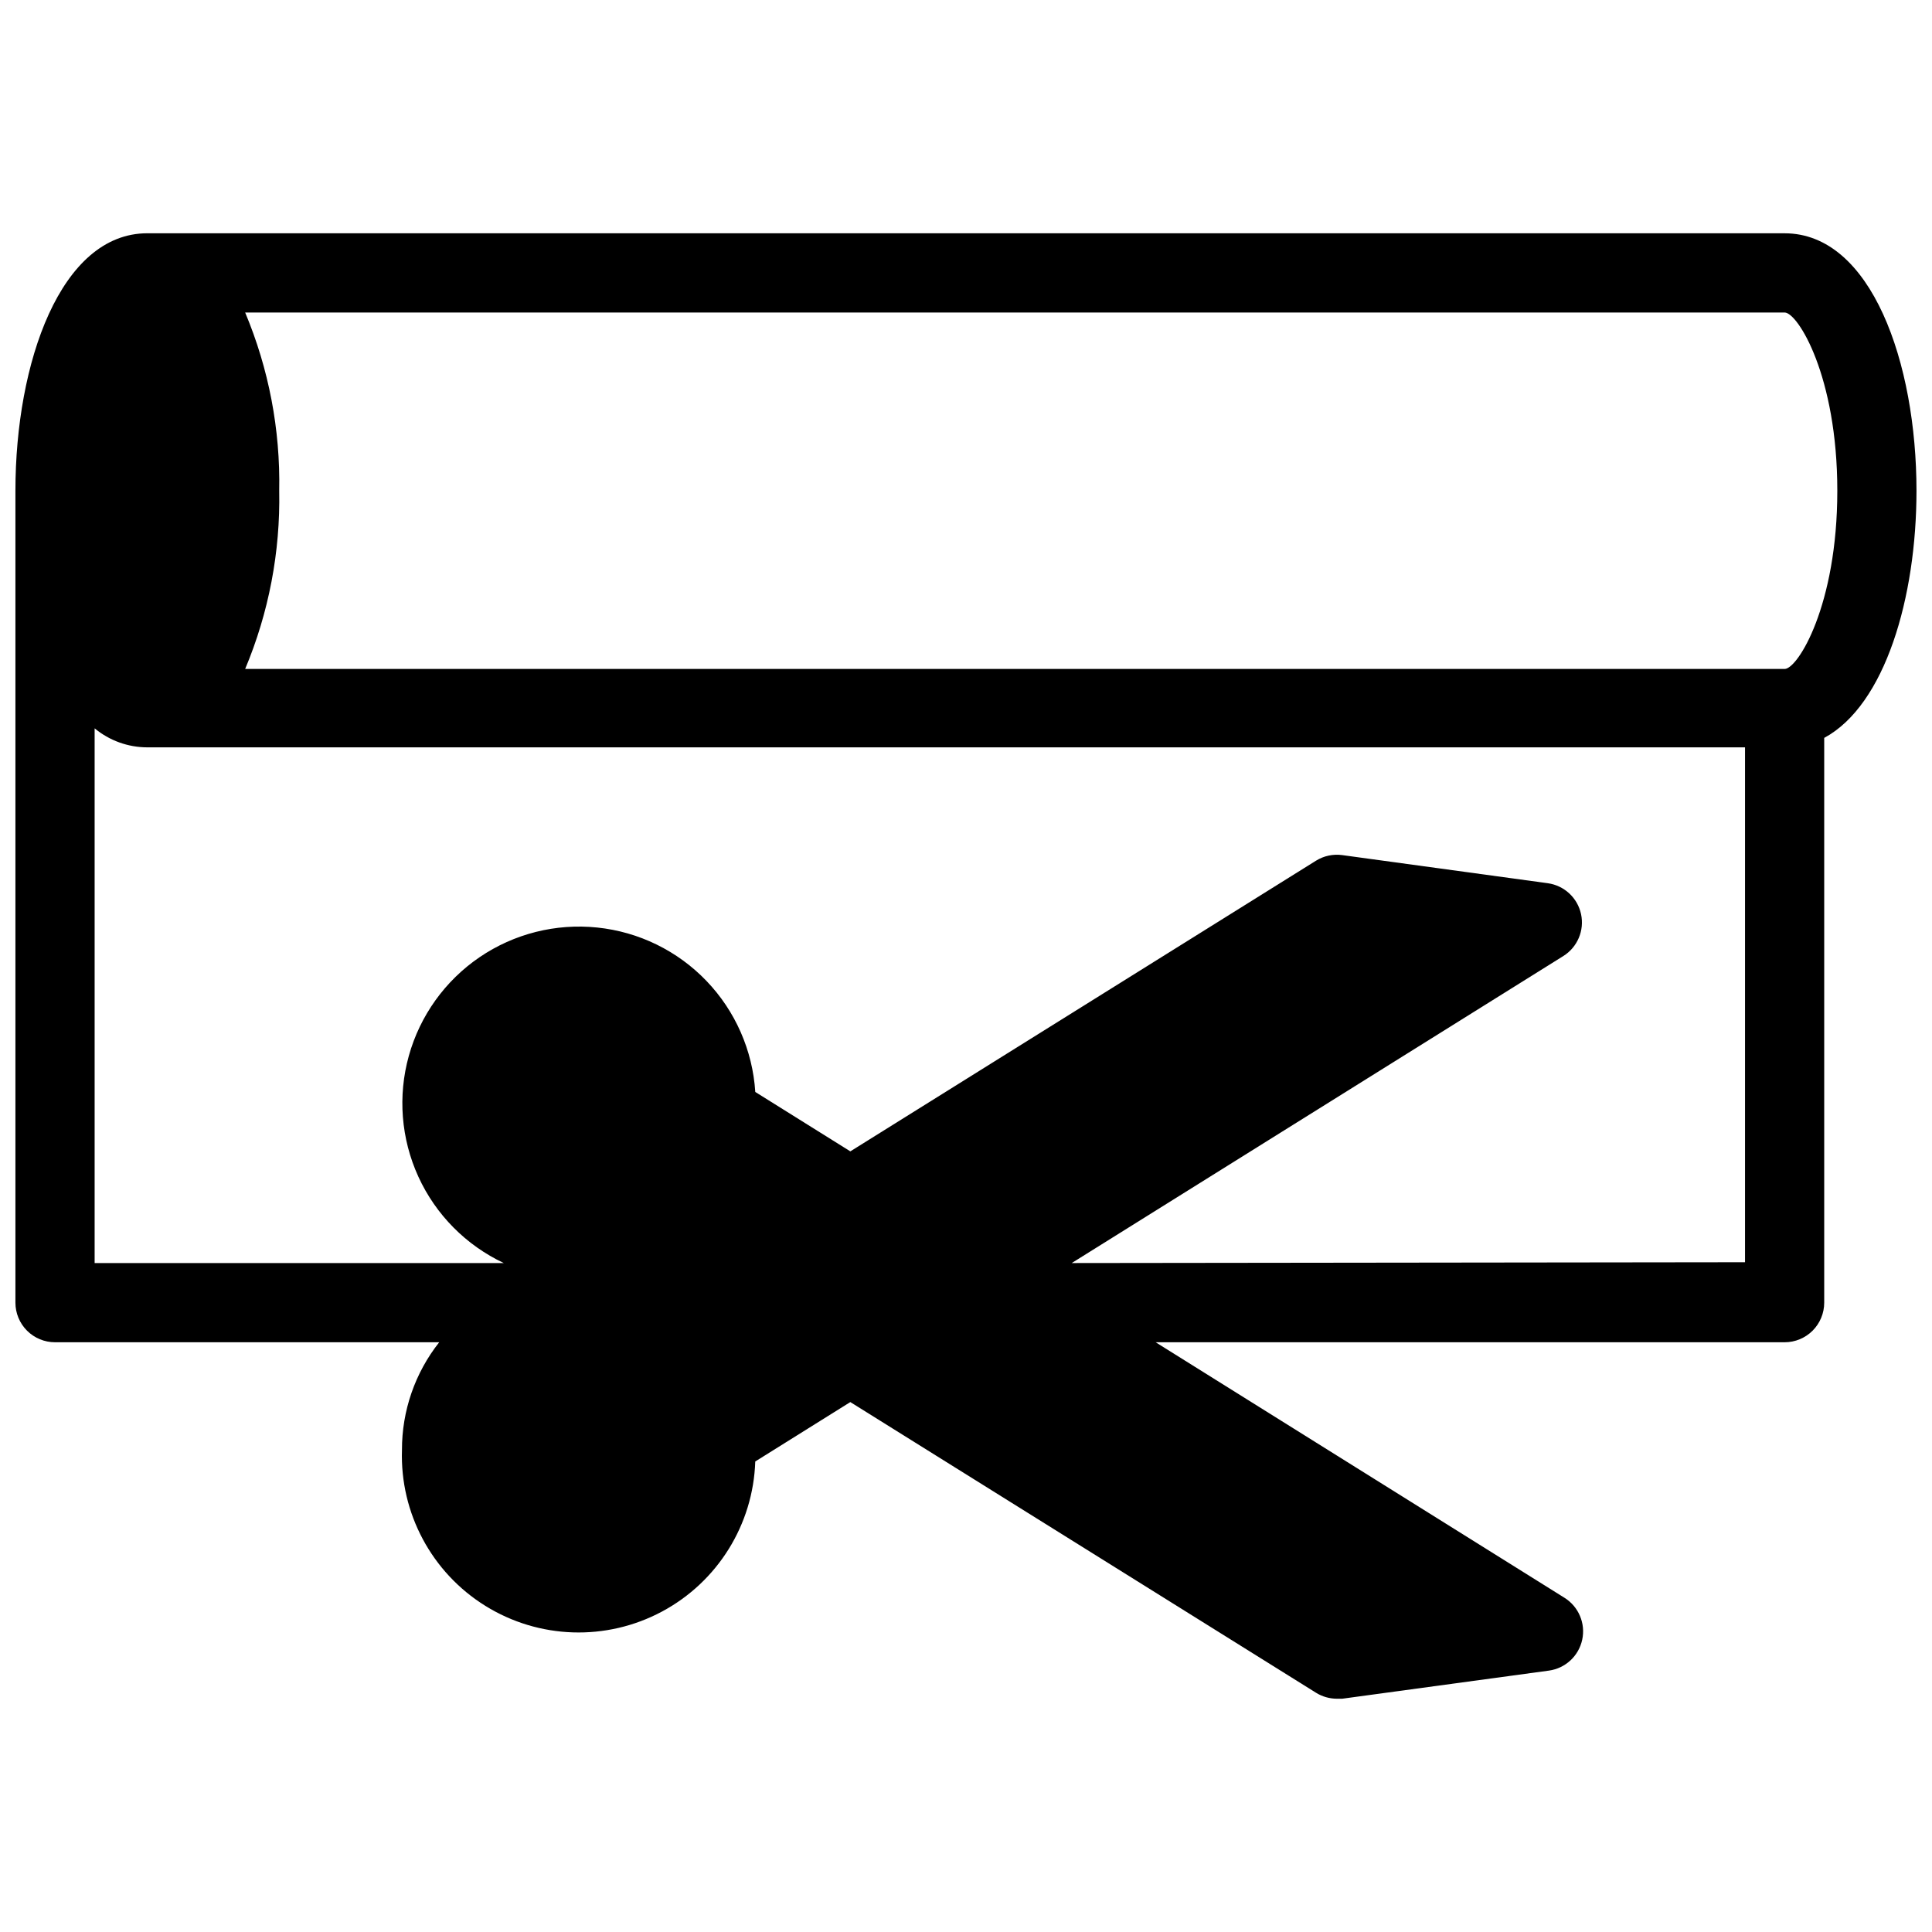 <?xml version="1.0" encoding="UTF-8"?>
<!-- Uploaded to: ICON Repo, www.iconrepo.com, Generator: ICON Repo Mixer Tools -->
<svg width="800px" height="800px" version="1.1" viewBox="144 144 512 512" xmlns="http://www.w3.org/2000/svg">
 <defs>
  <clipPath id="a">
   <path d="m148.09 205h503.81v390h-503.81z"/>
  </clipPath>
 </defs>
 <g clip-path="url(#a)">
  <path d="m616.95 205.82h-433.91c-22.988 0-34.953 34.324-34.953 68.227v215.17c0 2.785 1.105 5.453 3.074 7.422s4.637 3.074 7.422 3.074h101.81c-6.418 8.129-9.895 18.191-9.867 28.551-0.543 16.723 7.875 32.469 22.09 41.301 14.211 8.832 32.055 9.414 46.809 1.52 14.758-7.891 24.184-23.055 24.727-39.777l25.191-15.742 123.43 77.039c1.668 1.035 3.598 1.578 5.562 1.574h1.363l54.789-7.453c4.367-0.605 7.891-3.875 8.816-8.188 0.934-4.332-0.957-8.785-4.723-11.125l-108.32-67.699h166.68c2.781 0 5.453-1.105 7.422-3.074 1.965-1.969 3.074-4.637 3.074-7.422v-149.67c16.164-8.715 24.453-37.262 24.453-65.496 0-33.902-11.965-68.227-34.949-68.227zm-188.93 272.9 130.25-81.344c3.766-2.34 5.656-6.793 4.723-11.125-0.926-4.312-4.449-7.582-8.816-8.188l-54.473-7.453c-2.41-0.328-4.859 0.191-6.926 1.469l-123.43 77.043-25.191-15.742v-0.004c-0.707-11.035-5.297-21.465-12.957-29.441-7.66-7.977-17.898-12.98-28.898-14.129-11-1.148-22.051 1.633-31.195 7.852-9.141 6.223-15.789 15.48-18.758 26.133-2.973 10.652-2.074 22.012 2.531 32.066 4.606 10.055 12.621 18.152 22.629 22.863h-108.43v-141.7c3.926 3.25 8.863 5.031 13.961 5.035h423.41v136.45zm188.93-157.44h-407.98c6.266-14.941 9.34-31.031 9.023-47.23 0.316-16.203-2.758-32.289-9.023-47.234h407.98c3.461 0 13.957 16.797 13.957 47.234s-10.496 47.23-13.957 47.23z"/>
 </g>
</svg>